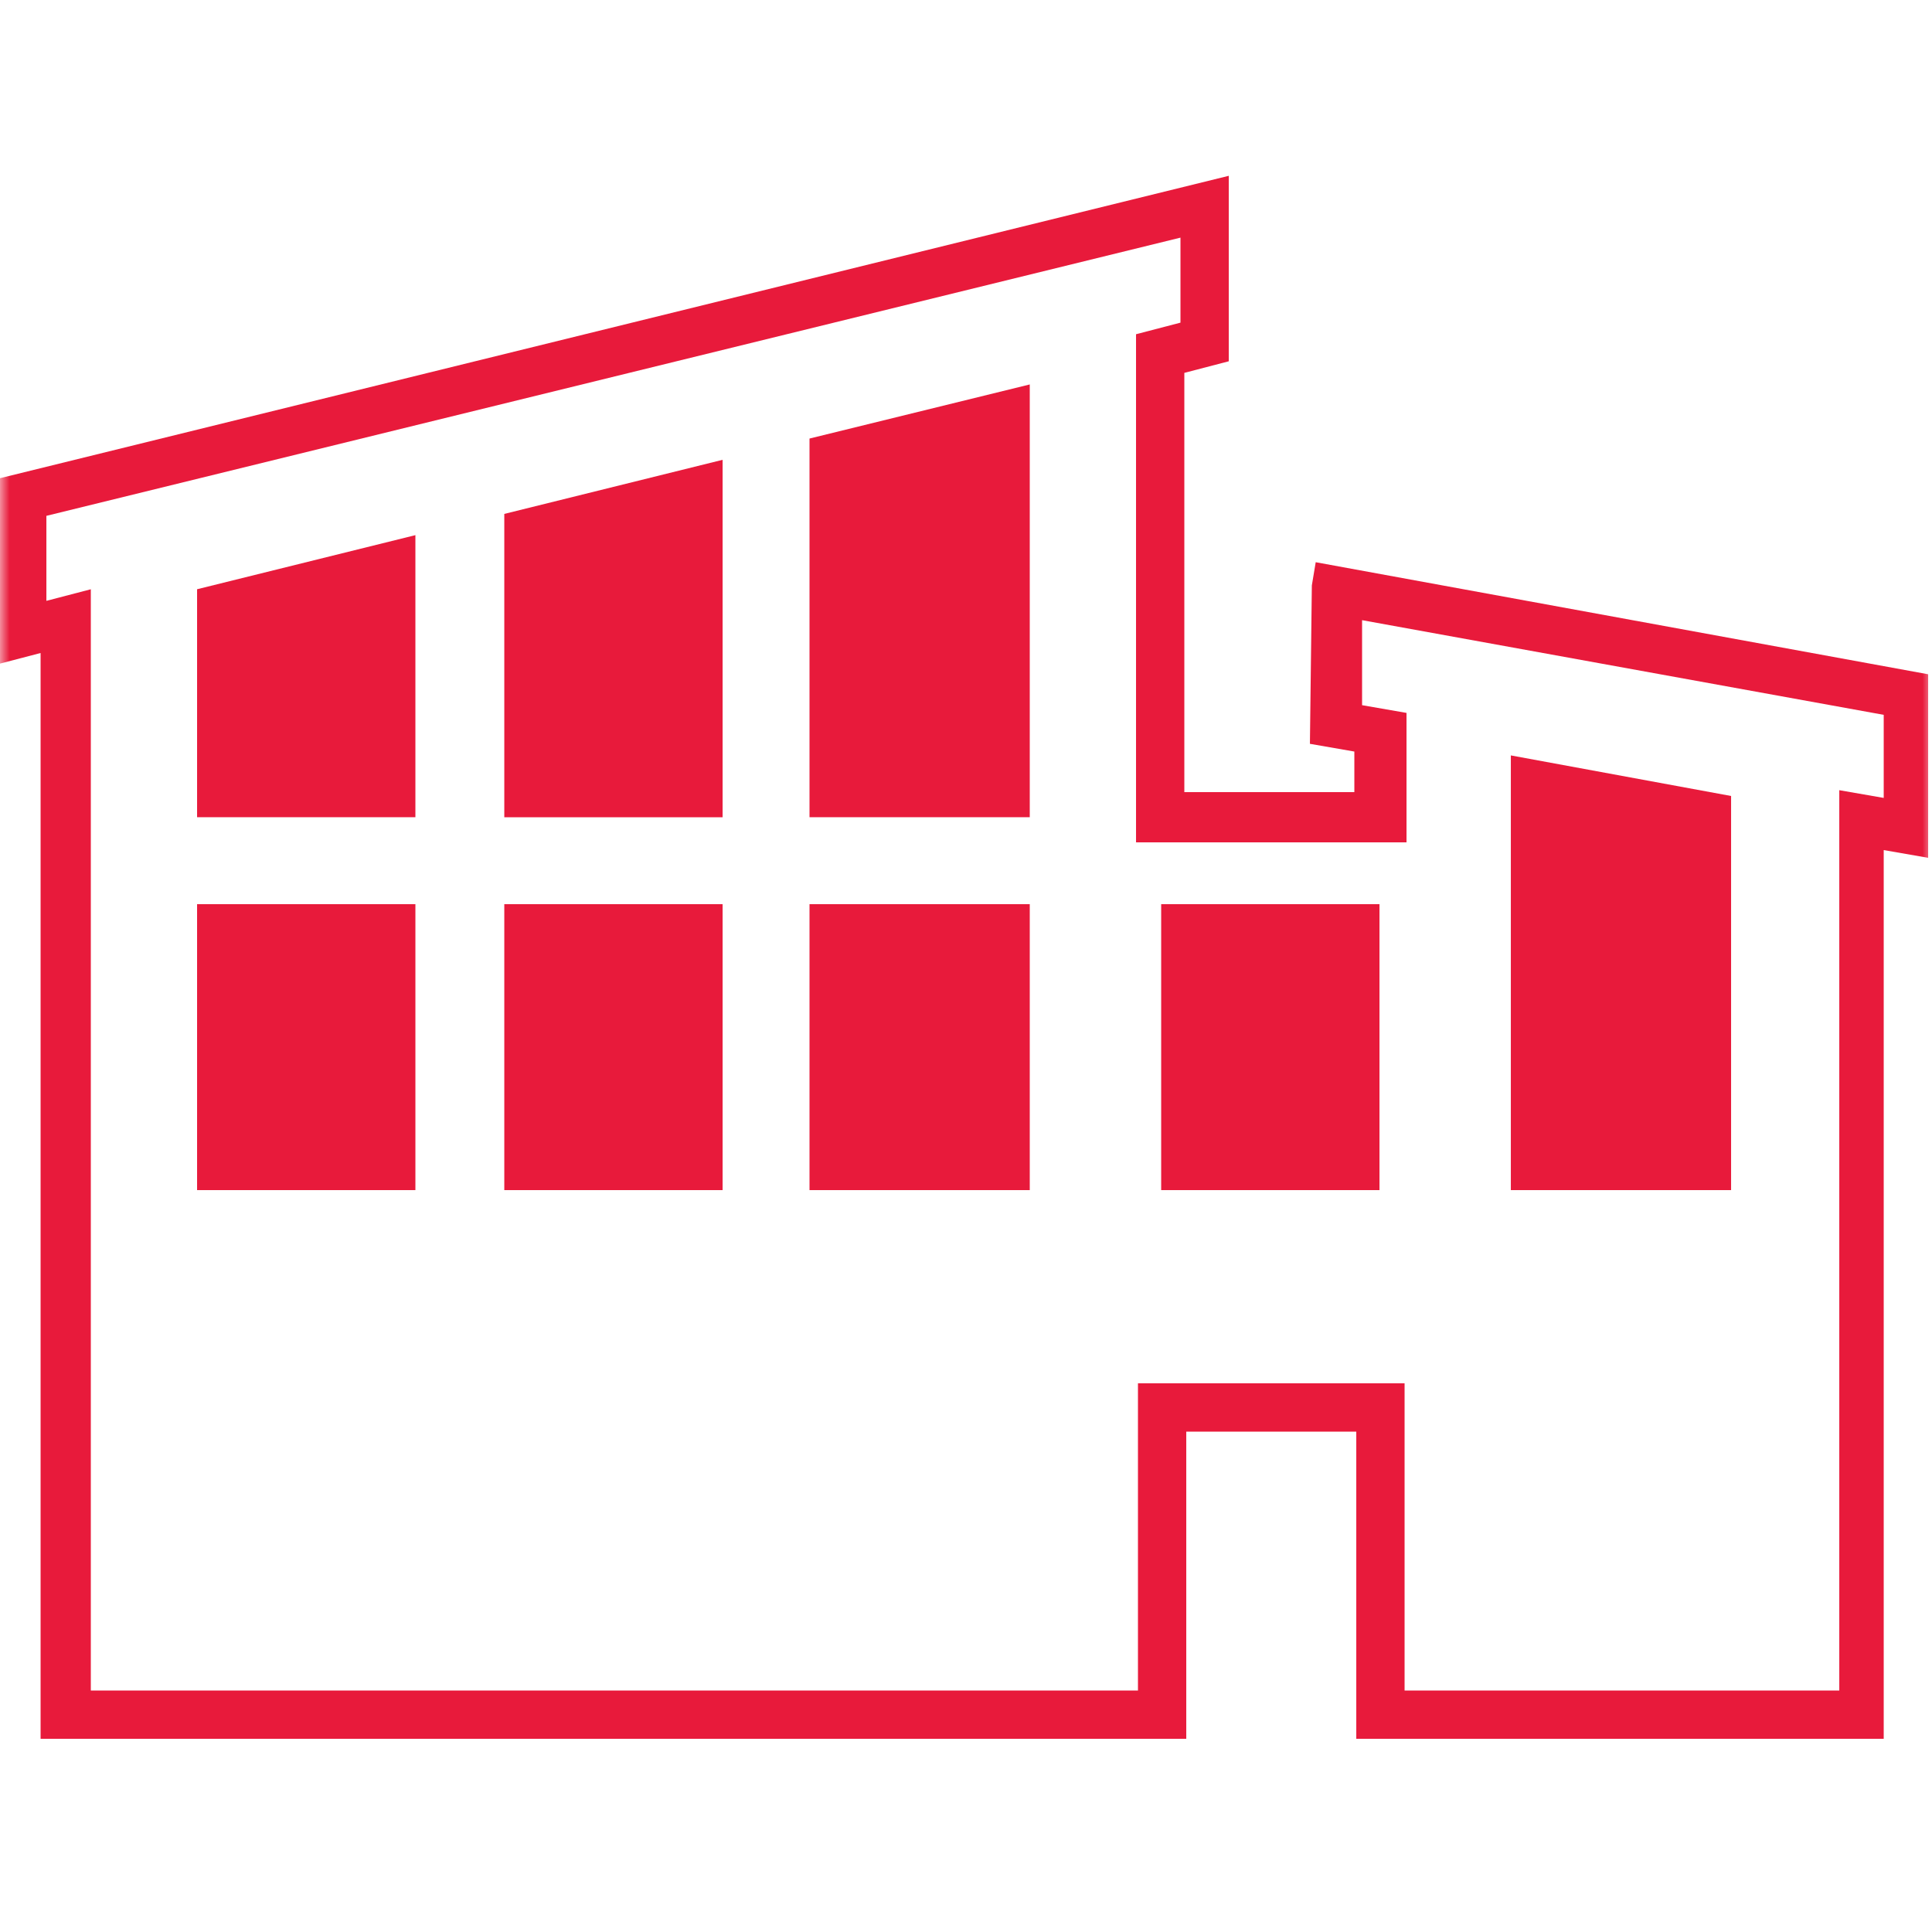 <svg width="100" height="100" viewBox="0 0 100 100" fill="none" xmlns="http://www.w3.org/2000/svg">
<g clip-path="url(#clip0_1114_201)">
<mask id="mask0_1114_201" style="mask-type:luminance" maskUnits="userSpaceOnUse" x="0" y="0" width="100" height="100">
<path d="M100 0H0V100H100V0Z" fill="white"/>
</mask>
<g mask="url(#mask0_1114_201)">
<path d="M97.601 90H70.201V74.1H61.401V90H2.101V33.8L-0.199 34.4V24.8L63.601 9.1V18.7L61.301 19.3V41H70.101V38.9L67.801 38.5L67.901 30.3L68.101 29.1L99.801 34.9V44.4L97.501 44V90H97.601ZM72.701 87.5H95.201V40.9L97.501 41.3V37L70.501 32.1V36.5L72.801 36.9V43.6H58.801V17.3L61.101 16.7V12.3L2.401 26.7V31.1L4.701 30.5V87.5H58.901V71.6H72.701V87.5Z" fill="#E81A3B"/>
<path d="M10.201 46.8H21.501V61.6H10.201V46.8Z" fill="#E81A3B"/>
<path d="M26.102 46.8H37.402V61.6H26.102V46.8Z" fill="#E81A3B"/>
<path d="M26.102 42.3V26.6L37.402 23.8V42.3H26.102Z" fill="#E81A3B"/>
<path d="M41.9 46.8H53.3V61.6H41.9V46.8Z" fill="#E81A3B"/>
<path d="M71.402 46.8V61.6H60.102V46.8H71.402Z" fill="#E81A3B"/>
<path d="M53.3 42.299H41.9V22.699L53.3 19.899V42.299Z" fill="#E81A3B"/>
<path d="M21.501 27.699V42.299H10.201V30.499L21.501 27.699Z" fill="#E81A3B"/>
<path d="M89.601 61.6H78.201V39.1L89.601 41.2V61.6Z" fill="#E81A3B"/>
</g>
</g>
<defs>
<clipPath id="clip0_1114_201">
<rect width="100" height="100" fill="white"/>
</clipPath>
</defs>
</svg>
